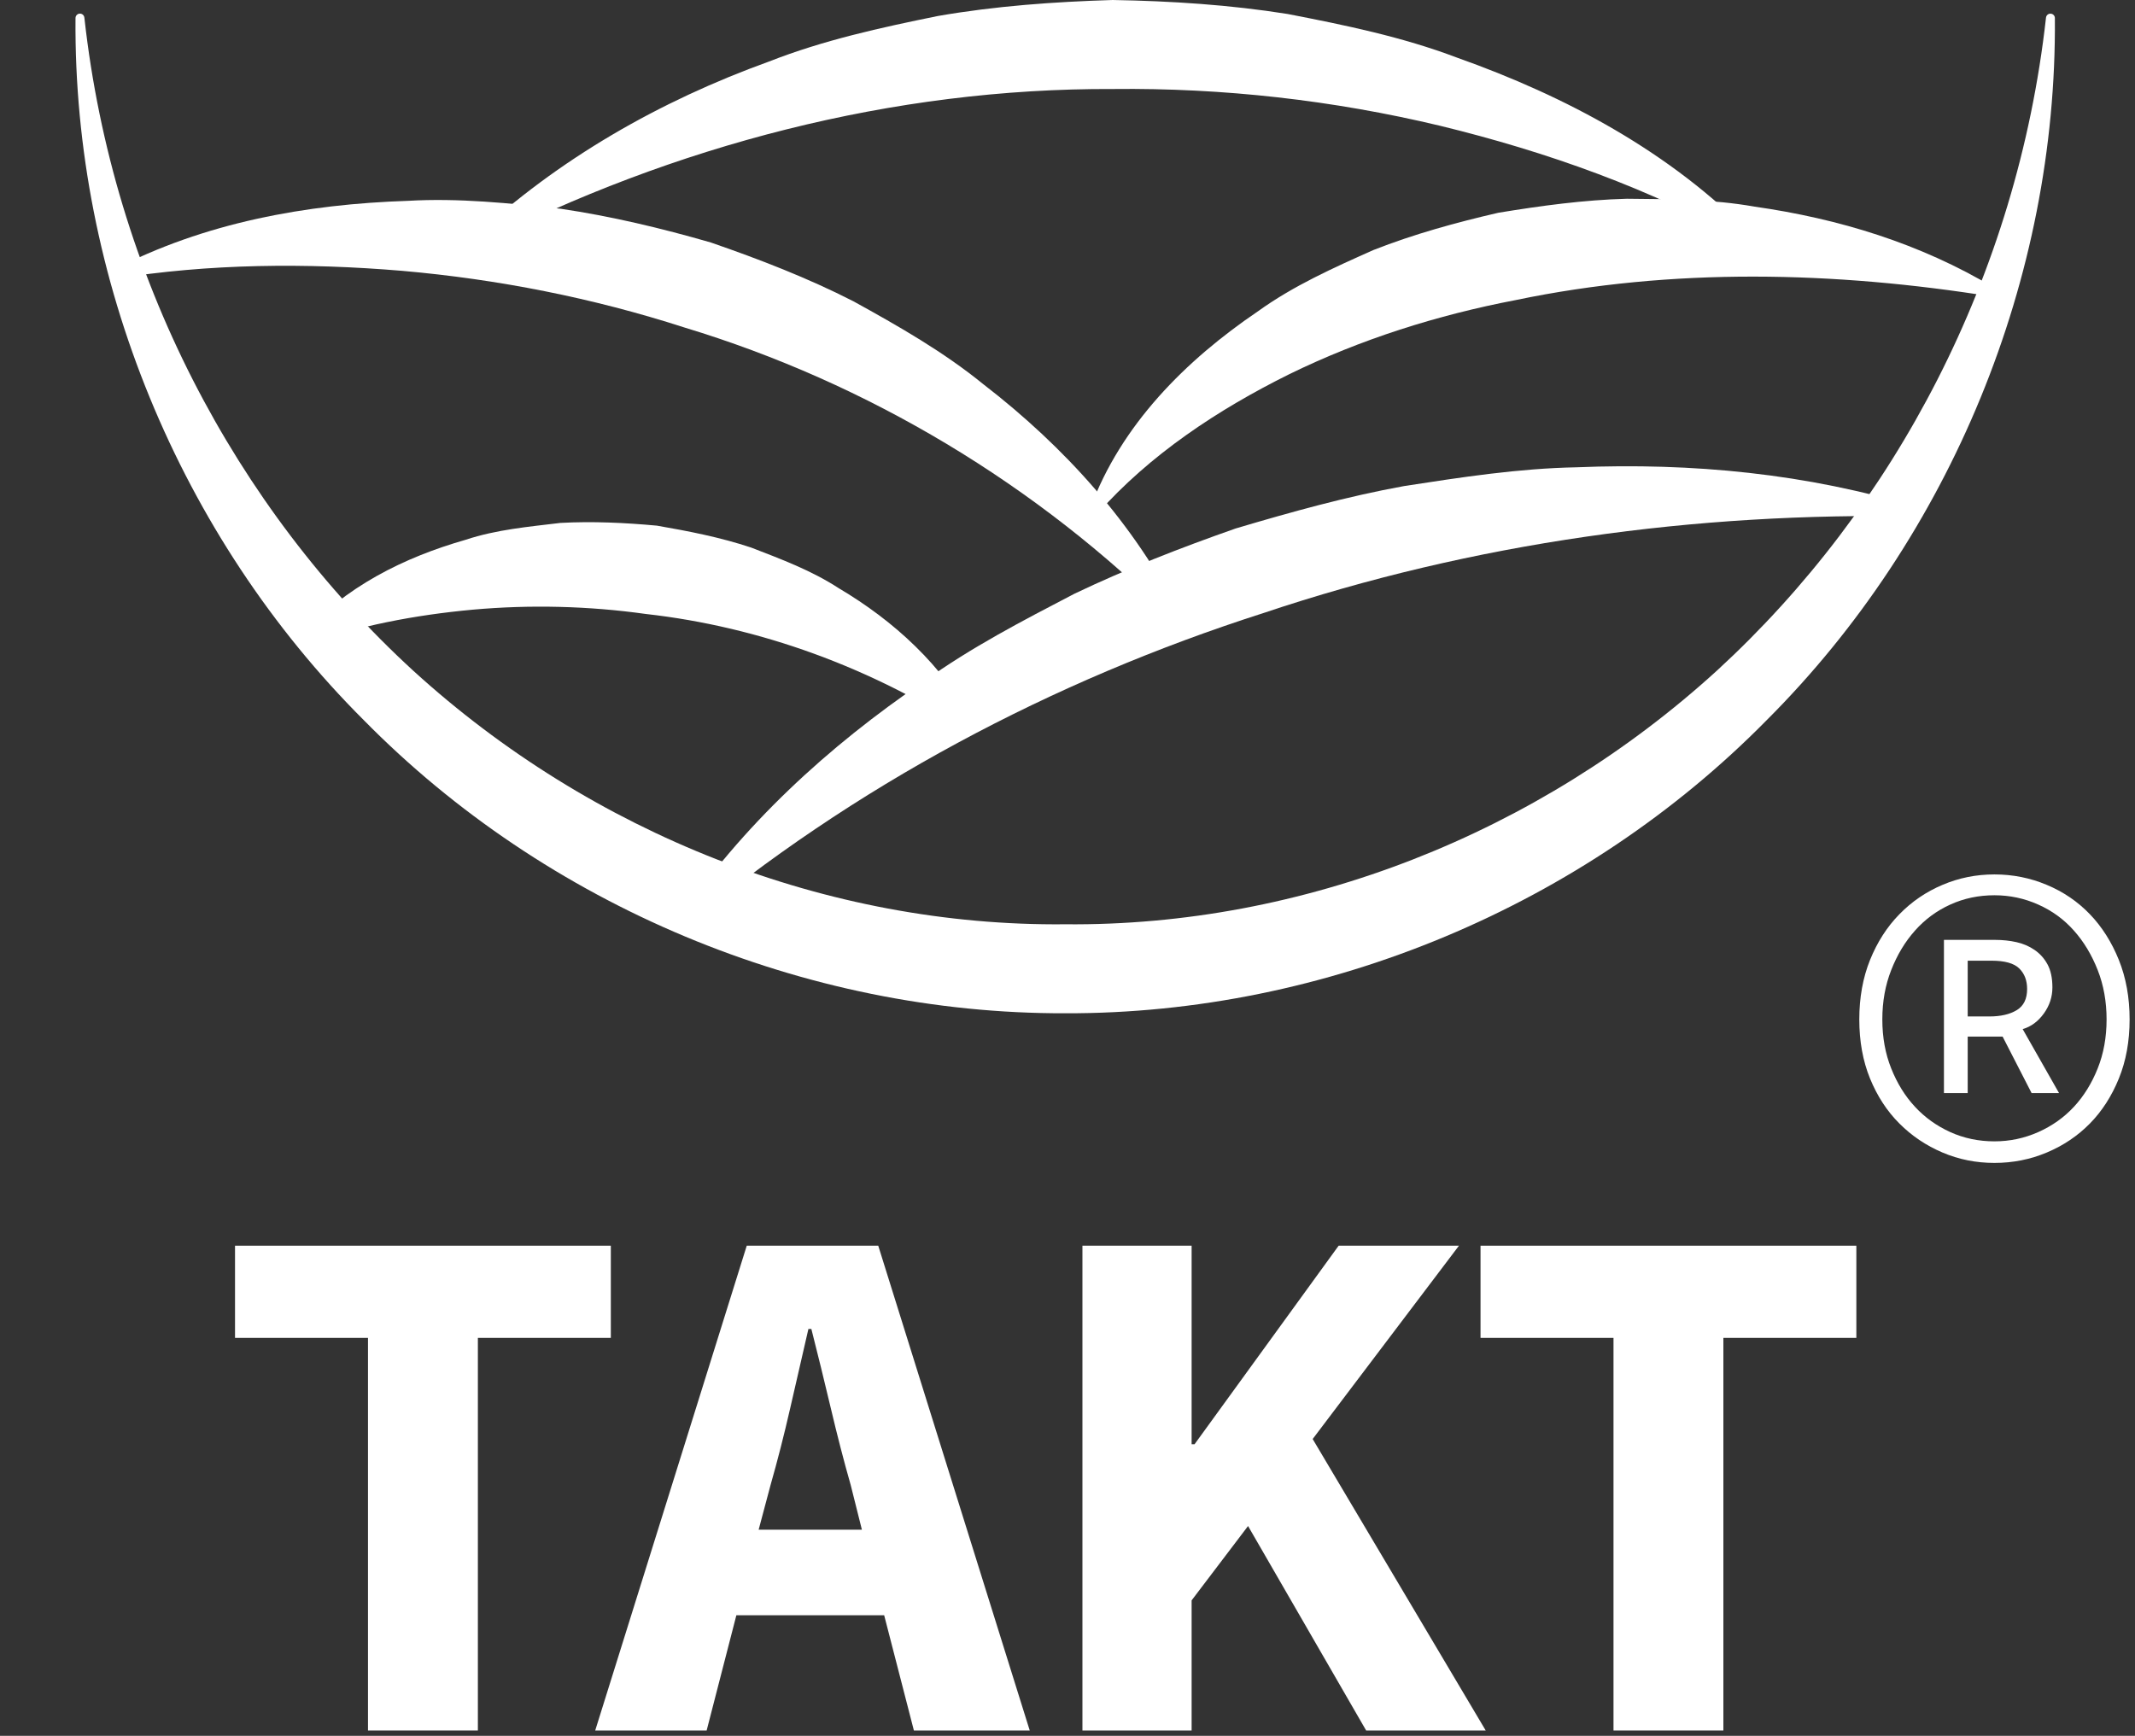 <?xml version="1.0" encoding="UTF-8" standalone="no"?><!DOCTYPE svg PUBLIC "-//W3C//DTD SVG 1.1//EN" "http://www.w3.org/Graphics/SVG/1.1/DTD/svg11.dtd"><svg width="100%" height="100%" viewBox="0 0 198 161" version="1.1" xmlns="http://www.w3.org/2000/svg" xmlns:xlink="http://www.w3.org/1999/xlink" xml:space="preserve" xmlns:serif="http://www.serif.com/" style="fill-rule:evenodd;clip-rule:evenodd;stroke-linejoin:round;stroke-miterlimit:1.414;"><rect x="0" y="0" width="198" height="161" fill="#333333" stroke="none"/><g id="Ebene-1" serif:id="Ebene 1"><path d="M10.465,25.056c8.482,-4.415 17.939,-6.118 27.349,-6.428c4.734,-0.277 9.455,0.222 14.182,0.734c4.697,0.693 9.339,1.805 13.924,3.128c4.512,1.56 8.979,3.283 13.231,5.457c4.187,2.309 8.337,4.673 12.04,7.687c7.525,5.797 13.983,12.954 18.264,21.403l0.196,0.386l-0.491,0.484l-0.29,-0.288c-12.641,-12.649 -28.378,-22.095 -45.419,-27.251c-8.469,-2.734 -17.266,-4.469 -26.148,-5.248c-8.875,-0.744 -17.897,-0.678 -26.678,0.741l-0.411,0.07l-0.132,-0.678l0.383,-0.197Z" style="fill:#fff;fill-rule:nonzero;"/><path d="M162.07,22.581c-8.854,-5.046 -18.607,-8.5 -28.51,-10.914c-9.928,-2.374 -20.14,-3.525 -30.332,-3.411c-20.414,-0.09 -40.716,5.228 -58.931,14.529l-0.367,0.188l-0.325,-0.63l0.315,-0.294c7.825,-7.298 17.27,-12.684 27.4,-16.343c5.038,-1.979 10.334,-3.14 15.654,-4.221c5.347,-0.931 10.779,-1.319 16.214,-1.485c5.433,0.094 10.869,0.444 16.224,1.297c5.328,1.031 10.639,2.124 15.703,4.045c10.134,3.595 19.831,8.775 27.391,16.537l0.293,0.308l-0.373,0.602l-0.356,-0.208Z" style="fill:#fff;fill-rule:nonzero;"/><path d="M101.106,47.16c2.844,-7.758 8.877,-13.758 15.541,-18.276c3.312,-2.389 7.029,-4.047 10.727,-5.696c3.765,-1.481 7.665,-2.55 11.582,-3.455c3.966,-0.65 7.938,-1.193 11.916,-1.299c3.987,0.038 7.939,0.038 11.843,0.731c7.795,1.113 15.37,3.411 22.253,7.54l0.383,0.226l-0.11,0.654l-0.411,-0.064c-14.659,-2.357 -29.756,-2.72 -44.255,0.309c-7.256,1.387 -14.368,3.628 -21.017,6.881c-6.593,3.27 -12.927,7.451 -17.805,12.958l-0.272,0.31l-0.525,-0.412l0.15,-0.407Z" style="fill:#fff;fill-rule:nonzero;"/><path d="M27.816,59.102c4.168,-4.707 9.681,-7.41 15.37,-9.039c2.852,-0.946 5.814,-1.203 8.785,-1.563c2.978,-0.162 5.972,-0.02 8.954,0.254c2.948,0.511 5.899,1.085 8.741,2.034c2.798,1.081 5.597,2.125 8.122,3.769c5.124,3.036 9.627,7.141 12.561,12.581l0.226,0.413l-0.335,0.502l-0.346,-0.228c-9.034,-5.869 -19.368,-9.69 -30.011,-10.881c-5.301,-0.742 -10.693,-0.876 -16.04,-0.398c-5.332,0.491 -10.691,1.497 -15.714,3.323l-0.385,0.14l-0.229,-0.559l0.301,-0.348Z" style="fill:#fff;fill-rule:nonzero;"/><path d="M34.128,124.088l-12.332,0l0,-8.55l34.852,0l0,8.55l-12.33,0l0,36.412l-10.19,0l0,-36.412Z" style="fill:#fff;fill-rule:nonzero;"/><path d="M79.933,141.879l-1.036,-4.135c-0.645,-2.254 -1.26,-4.645 -1.857,-7.173c-0.601,-2.526 -1.197,-4.968 -1.794,-7.31l-0.274,0c-0.553,2.392 -1.115,4.84 -1.688,7.346c-0.571,2.504 -1.182,4.883 -1.825,7.137l-1.102,4.135l9.576,0Zm2.064,7.934l-13.706,0l-2.756,10.686l-10.334,0l14.053,-44.962l12.194,0l14.048,44.962l-10.743,0l-2.756,-10.686Z" style="fill:#fff;fill-rule:nonzero;"/><path d="M100.385,115.538l10.126,0l0,18.414l0.273,0l13.362,-18.414l11.158,0l-13.567,17.93l16.046,27.031l-11.088,0l-10.95,-18.961l-5.234,6.895l0,12.066l-10.126,0l0,-44.961Z" style="fill:#fff;fill-rule:nonzero;"/><path d="M149.636,124.088l-12.332,0l0,-8.55l34.854,0l0,8.55l-12.332,0l0,36.412l-10.19,0l0,-36.412Z" style="fill:#fff;fill-rule:nonzero;"/><path d="M190.569,1.675c0.202,24.091 -9.651,48.075 -26.733,65.126c-16.925,17.197 -40.87,27.25 -65.047,27.18c-24.181,0.066 -48.124,-9.983 -65.048,-27.184c-17.087,-17.047 -26.938,-41.027 -26.738,-65.126c0.004,-0.226 0.19,-0.412 0.415,-0.408c0.21,0 0.383,0.162 0.405,0.368l0.006,0.04c2.651,23.896 13.983,45.389 30.497,60.538c16.577,15.114 38.412,23.74 60.463,23.518c22.041,0.206 43.874,-8.42 60.446,-23.534c16.503,-15.151 27.837,-36.622 30.508,-60.526l0.004,-0.034c0.026,-0.224 0.229,-0.39 0.455,-0.362c0.209,0.022 0.367,0.196 0.367,0.404" style="fill:#fff;fill-rule:nonzero;"/><path d="M62.771,85.521c6.004,-8.949 14.054,-16.303 22.919,-22.331c4.377,-3.147 9.156,-5.624 13.937,-8.114c4.854,-2.32 9.88,-4.276 14.958,-6.057c5.162,-1.535 10.352,-2.98 15.644,-3.939c5.309,-0.819 10.613,-1.637 15.98,-1.739c10.687,-0.437 21.418,0.576 31.682,3.735l0.411,0.124l-0.02,0.708l-0.411,-0.008c-20.579,-0.412 -41.243,2.424 -60.725,8.967c-19.543,6.261 -38.047,16.062 -53.842,29.282l-0.322,0.268l-0.453,-0.54l0.242,-0.356Z" style="fill:#fff;fill-rule:nonzero;"/><path d="M184.484,94.276c1.055,0 1.902,-0.194 2.547,-0.585c0.646,-0.39 0.964,-1.043 0.964,-1.965c0,-0.783 -0.238,-1.415 -0.723,-1.896c-0.483,-0.484 -1.341,-0.726 -2.581,-0.726l-2.206,0l0,5.172l1.999,0Zm-4.202,-7.102l4.754,0c0.685,0 1.342,0.07 1.963,0.208c0.616,0.135 1.181,0.377 1.684,0.721c0.507,0.348 0.909,0.795 1.206,1.347c0.297,0.548 0.451,1.263 0.451,2.134c0,0.878 -0.265,1.683 -0.794,2.417c-0.529,0.733 -1.182,1.221 -1.963,1.448l3.372,5.932l-2.545,0l-2.689,-5.24l-3.236,0l0,5.24l-2.203,0l0,-14.207Zm4.681,18.686c1.423,0 2.782,-0.288 4.066,-0.86c1.287,-0.573 2.387,-1.355 3.305,-2.344c0.92,-0.989 1.653,-2.176 2.204,-3.555c0.551,-1.375 0.826,-2.892 0.826,-4.551c0,-1.653 -0.275,-3.183 -0.826,-4.582c-0.551,-1.403 -1.284,-2.624 -2.204,-3.656c-0.918,-1.033 -2.018,-1.84 -3.305,-2.412c-1.284,-0.577 -2.643,-0.865 -4.066,-0.865c-1.466,0 -2.833,0.288 -4.098,0.865c-1.26,0.572 -2.352,1.379 -3.268,2.412c-0.922,1.032 -1.655,2.253 -2.204,3.656c-0.553,1.399 -0.826,2.929 -0.826,4.582c0,1.659 0.273,3.176 0.826,4.551c0.549,1.379 1.282,2.566 2.204,3.555c0.916,0.989 2.008,1.771 3.268,2.344c1.265,0.572 2.632,0.86 4.098,0.86m0,2c-1.695,0 -3.304,-0.318 -4.819,-0.965c-1.515,-0.646 -2.85,-1.541 -3.994,-2.69c-1.148,-1.145 -2.054,-2.538 -2.723,-4.171c-0.665,-1.631 -0.996,-3.459 -0.996,-5.484c0,-2.02 0.331,-3.861 0.996,-5.516c0.669,-1.652 1.575,-3.069 2.723,-4.238c1.144,-1.176 2.479,-2.083 3.994,-2.724c1.515,-0.646 3.124,-0.97 4.819,-0.97c1.702,0 3.321,0.324 4.856,0.97c1.539,0.641 2.868,1.548 3.998,2.724c1.124,1.169 2.02,2.586 2.685,4.238c0.665,1.655 0.998,3.496 0.998,5.516c0,2.025 -0.333,3.853 -0.998,5.484c-0.665,1.633 -1.561,3.026 -2.685,4.171c-1.13,1.149 -2.459,2.044 -3.998,2.69c-1.535,0.647 -3.154,0.965 -4.856,0.965" style="fill:#fff;fill-rule:nonzero;"/></g></svg>